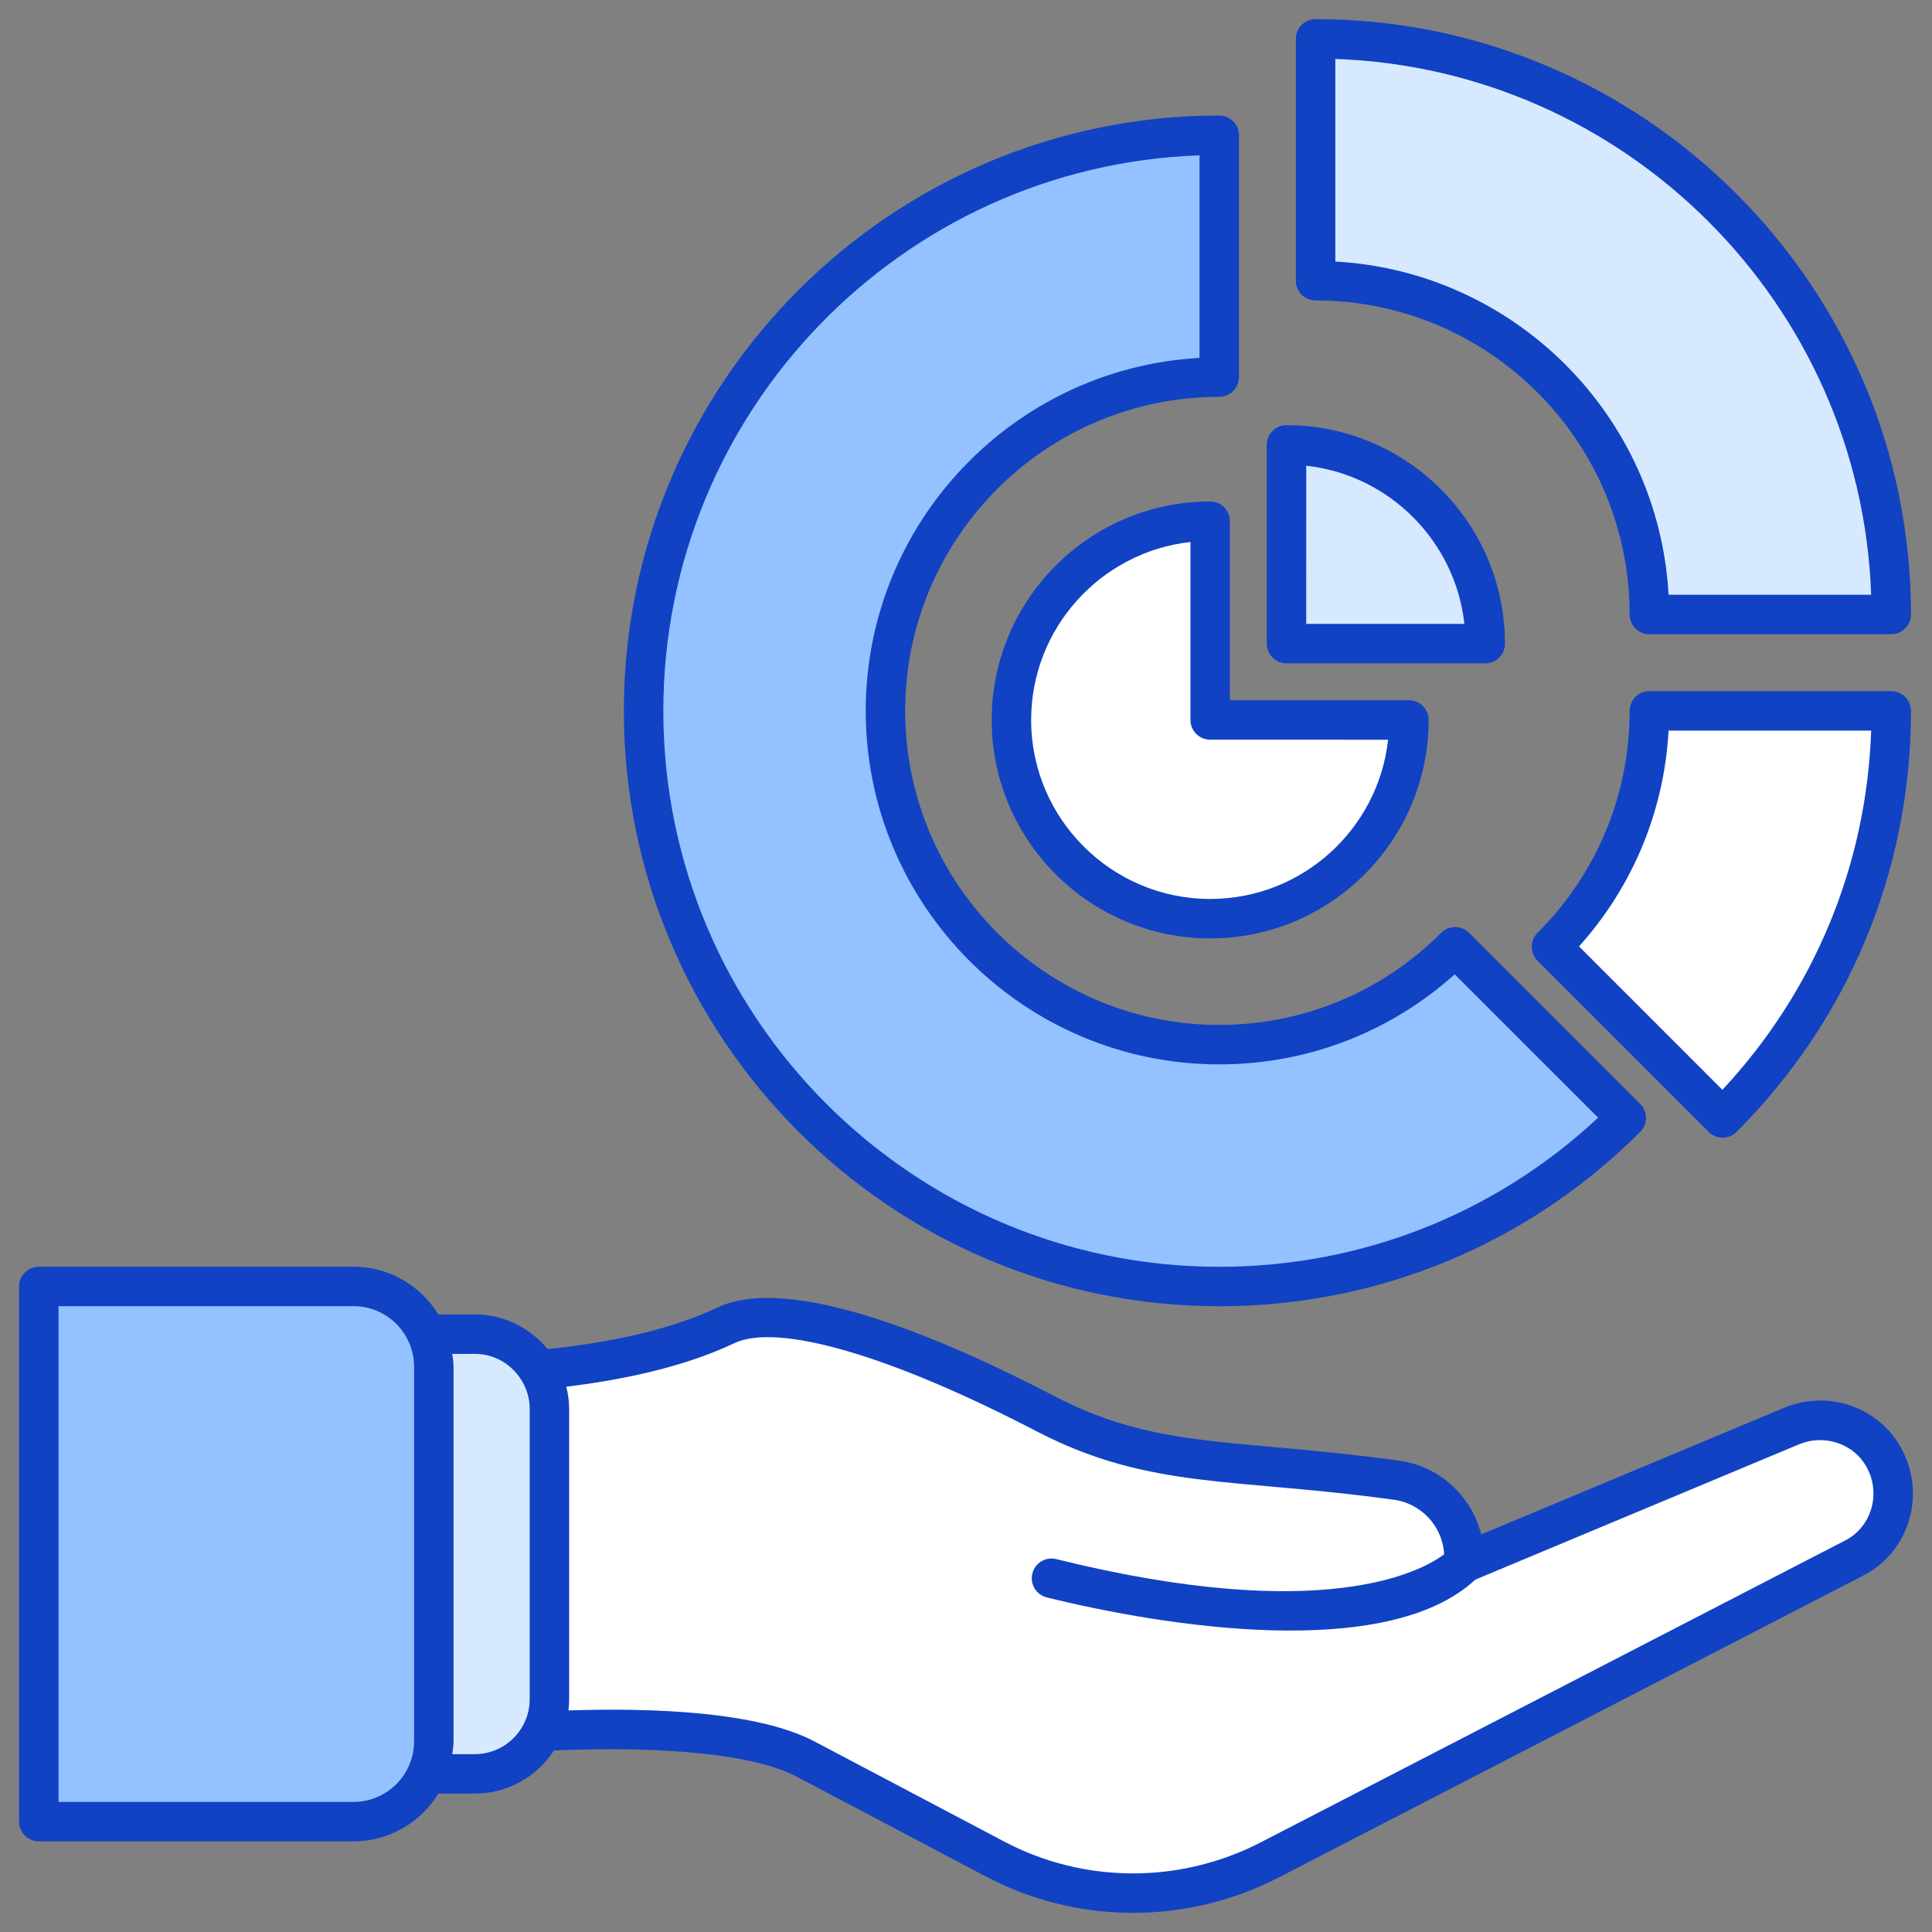 <?xml version="1.0" encoding="UTF-8"?>
<svg xmlns="http://www.w3.org/2000/svg" xmlns:xlink="http://www.w3.org/1999/xlink" xmlns:svgjs="http://svgjs.dev/svgjs" height="300" viewBox="0 0 512 512" width="300" version="1.1">
  <rect x="0" y="0" width="512" height="512" fill="#808080" stroke="none"/>
  <g width="100%" height="100%" transform="matrix(1,0,0,1,0,0)">
    <g id="_x33_8_Personal_Analytics">
      <g>
        <path d="m501.691 395.723c0 7.019-3.616 13.829-10.424 17.231l-154.875 79.99c-22.976 11.808-50.207 11.702-72.97-.426-18.083-9.572-38.507-20.316-49.994-26.38-23.721-12.444-84.777-6.274-84.777-6.274v-96.052s37.655-.213 63.61-12.551c18.082-8.617 60.95 10.954 85.308 23.611 12.552 6.49 26.274 10.427 40.315 11.915l51.696 5.425c11.062 1.171 19.253 10.956 18.402 22.019l86.904-36.378c7.765-3.192 16.807-1.065 22.232 5.318 3.084 3.722 4.573 8.191 4.573 12.552z" fill="#ffffff" fill-opacity="1" data-original-color="#ffffffff" stroke="none" stroke-opacity="1"></path>
        <path d="m320.707 190.791v-52.668c-29.084.006-52.669 23.594-52.669 52.68 0 29.067 23.591 52.657 52.681 52.657s52.657-23.591 52.657-52.657c0-.004 0-.008 0-.012z" fill="#ffffff" fill-opacity="1" data-original-color="#ffffffff" stroke="none" stroke-opacity="1"></path>
        <path d="m393.597 170.57c-.006-29.085-23.571-52.669-52.657-52.669-.004 0-.008 0-.012 0v52.668h52.669z" fill="#d7e9ff" fill-opacity="1" data-original-color="#d7e9ffff" stroke="none" stroke-opacity="1"></path>
        <path d="m437.101 188.392c0 24.385-9.92 46.498-25.936 62.515l45.355 45.355c27.605-27.605 44.678-65.742 44.678-107.871h-64.097z" fill="#ffffff" fill-opacity="1" data-original-color="#ffffffff" stroke="none" stroke-opacity="1"></path>
        <path d="m323.106 276.845c-48.772 0-88.453-39.681-88.453-88.453s39.681-88.453 88.453-88.453v-64.095c-84.258 0-152.548 68.292-152.548 152.548 0 84.257 68.291 152.548 152.548 152.548 42.128 0 80.265-17.072 107.87-44.678l-45.355-45.355c-16.016 16.017-38.13 25.938-62.515 25.938z" fill="#94c1ff" fill-opacity="1" data-original-color="#94c1ffff" stroke="none" stroke-opacity="1"></path>
        <path d="m348.649 74.397c48.77 0 88.452 39.681 88.452 88.453h64.096c0-84.257-68.291-152.548-152.548-152.548z" fill="#d7e9ff" fill-opacity="1" data-original-color="#d7e9ffff" stroke="none" stroke-opacity="1"></path>
        <path d="m145.597 373.351v76.971c0 10.916-8.849 19.765-19.765 19.765h-37.157v-116.5h37.157c10.916-.001 19.765 8.848 19.765 19.764z" fill="#d7e9ff" fill-opacity="1" data-original-color="#d7e9ffff" stroke="none" stroke-opacity="1"></path>
        <path d="m93.688 340.922h-83.403v141.829h83.404c11.749 0 21.274-9.525 21.274-21.274v-99.281c-.001-11.749-9.525-21.274-21.275-21.274z" fill="#94c1ff" fill-opacity="1" data-original-color="#94c1ffff" stroke="none" stroke-opacity="1"></path>
        <g fill="#116fff">
          <path d="m348.65 5.073c-2.89 0-5.228 2.341-5.228 5.228v64.096c0 2.887 2.338 5.228 5.228 5.228 45.891 0 83.225 37.334 83.225 83.225 0 2.887 2.338 5.228 5.228 5.228h64.096c2.89 0 5.228-2.341 5.228-5.228-.001-86.999-70.779-157.777-157.777-157.777zm93.537 152.548c-2.624-47.507-40.806-85.686-88.31-88.31v-53.691c77.084 2.703 139.301 64.915 142.001 142.001z" fill="#1042c3" fill-opacity="1" data-original-color="#116fffff" stroke="none" stroke-opacity="1"></path>
          <path d="m323.108 346.169c42.143 0 81.765-16.411 111.564-46.21 2.042-2.042 2.042-5.35 0-7.392l-45.355-45.355c-2.042-2.042-5.35-2.042-7.392 0-15.739 15.737-36.625 24.405-58.817 24.405-45.891 0-83.225-37.334-83.225-83.225s37.334-83.225 83.225-83.225c2.89 0 5.228-2.341 5.228-5.228v-64.095c0-2.887-2.338-5.228-5.228-5.228-86.998 0-157.776 70.779-157.776 157.776s70.779 157.777 157.776 157.777zm-5.227-305.005v53.691c-49.235 2.721-88.453 43.634-88.453 93.538 0 51.654 42.026 93.681 93.681 93.681 23.239 0 45.202-8.439 62.411-23.872l37.998 37.998c-27.354 25.521-62.804 39.514-100.409 39.514-81.234 0-147.321-66.087-147.321-147.321-.001-79.483 63.273-144.467 142.093-147.229z" fill="#1042c3" fill-opacity="1" data-original-color="#116fffff" stroke="none" stroke-opacity="1"></path>
          <path d="m320.709 132.894c-31.928.008-57.898 25.986-57.898 57.908 0 31.918 25.975 57.885 57.908 57.885 31.918 0 57.883-25.973 57.883-57.896 0-2.887-2.338-5.228-5.228-5.228h-47.438v-47.443c.001-2.882-2.341-5.226-5.227-5.226zm47.152 63.136c-2.609 23.703-22.754 42.202-47.142 42.202-26.164 0-47.453-21.276-47.453-47.43 0-24.39 18.506-44.548 42.215-47.164v47.154c0 2.887 2.338 5.228 5.228 5.228z" fill="#1042c3" fill-opacity="1" data-original-color="#116fffff" stroke="none" stroke-opacity="1"></path>
          <path d="m398.824 170.571c-.005-31.925-25.975-57.898-57.893-57.898-2.89 0-5.228 2.341-5.228 5.228v52.67c0 2.887 2.338 5.228 5.228 5.228h52.665c2.891-.001 5.228-2.349 5.228-5.228zm-52.666-5.228.01-41.929c21.978 2.422 39.489 19.938 41.914 41.929z" fill="#1042c3" fill-opacity="1" data-original-color="#116fffff" stroke="none" stroke-opacity="1"></path>
          <path d="m460.214 299.96c29.799-29.797 46.212-69.418 46.212-111.567 0-2.887-2.338-5.228-5.228-5.228h-64.096c-2.89 0-5.228 2.341-5.228 5.228 0 22.192-8.669 43.083-24.408 58.82-2.038 2.038-2.045 5.348 0 7.392l45.355 45.355c2.043 2.042 5.351 2.042 7.393 0zm-18.027-106.339h53.691c-1.23 35.657-15.086 69.104-39.422 95.187l-37.998-37.998c14.269-15.914 22.56-35.895 23.729-57.189z" fill="#1042c3" fill-opacity="1" data-original-color="#116fffff" stroke="none" stroke-opacity="1"></path>
          <path d="m10.287 487.979h83.404c9.524 0 17.82-5.095 22.492-12.658h9.655c8.546 0 16.455-4.426 20.952-11.424 29.987-1.294 53.332 1.167 64.172 6.847 7.78 4.102 28.788 15.164 50.011 26.389 23.758 12.672 52.836 13.284 77.839.452l154.785-79.955c13.873-6.941 17.871-25.378 7.494-37.865-6.918-8.12-18.251-10.813-28.211-6.713l-80.351 33.585c-2.522-10.256-11.359-18.432-22.427-19.635-43.186-5.884-63.145-2.858-90.138-16.74-30.447-15.882-70.768-32.862-89.928-23.716-13.901 6.609-31.572 9.603-44.931 10.976-4.664-5.727-11.768-9.182-19.267-9.182h-9.663c-4.674-7.556-12.967-12.646-22.485-12.646h-83.403c-2.89 0-5.228 2.341-5.228 5.228v141.83c0 2.887 2.338 5.227 5.228 5.227zm184.252-131.995c11.574-5.539 41.699 3.262 80.621 23.561 29.567 15.214 52.124 12.087 93.834 17.853 7.597.824 13.365 7.152 13.714 14.517-5.774 4.346-31.615 18.878-102.79 1.269-2.798-.702-5.636 1.011-6.33 3.819-.694 2.803 1.016 5.636 3.819 6.33 31.018 7.674 90.074 17.136 113.572-4.717l85.909-35.907c5.646-2.318 12.334-.756 16.204 3.791 6.033 7.256 3.664 17.861-4.232 21.809l-154.836 79.981c-21.498 11.048-46.968 10.905-68.144-.388-14.551-7.698-33.467-17.67-50.051-26.412-15.009-7.866-42.437-8.952-65.178-8.204.115-.971.179-1.955.179-2.953v-77.004c0-1.994-.287-3.946-.748-5.84 13.652-1.644 30.59-4.916 44.457-11.505zm-68.701 2.811c8.364 0 14.535 7.009 14.535 14.532v77.004c0 7.932-6.468 14.535-14.535 14.535h-5.988c.144-1.121.342-2.227.342-3.387v-99.281c0-1.165-.198-2.277-.345-3.403zm-110.323-12.646h78.176c8.847 0 16.046 7.198 16.046 16.048v99.281c0 8.847-7.198 16.046-16.046 16.046h-78.176z" fill="#1042c3" fill-opacity="1" data-original-color="#116fffff" stroke="none" stroke-opacity="1"></path>
        </g>
      </g>
    </g>
  </g>
</svg>
